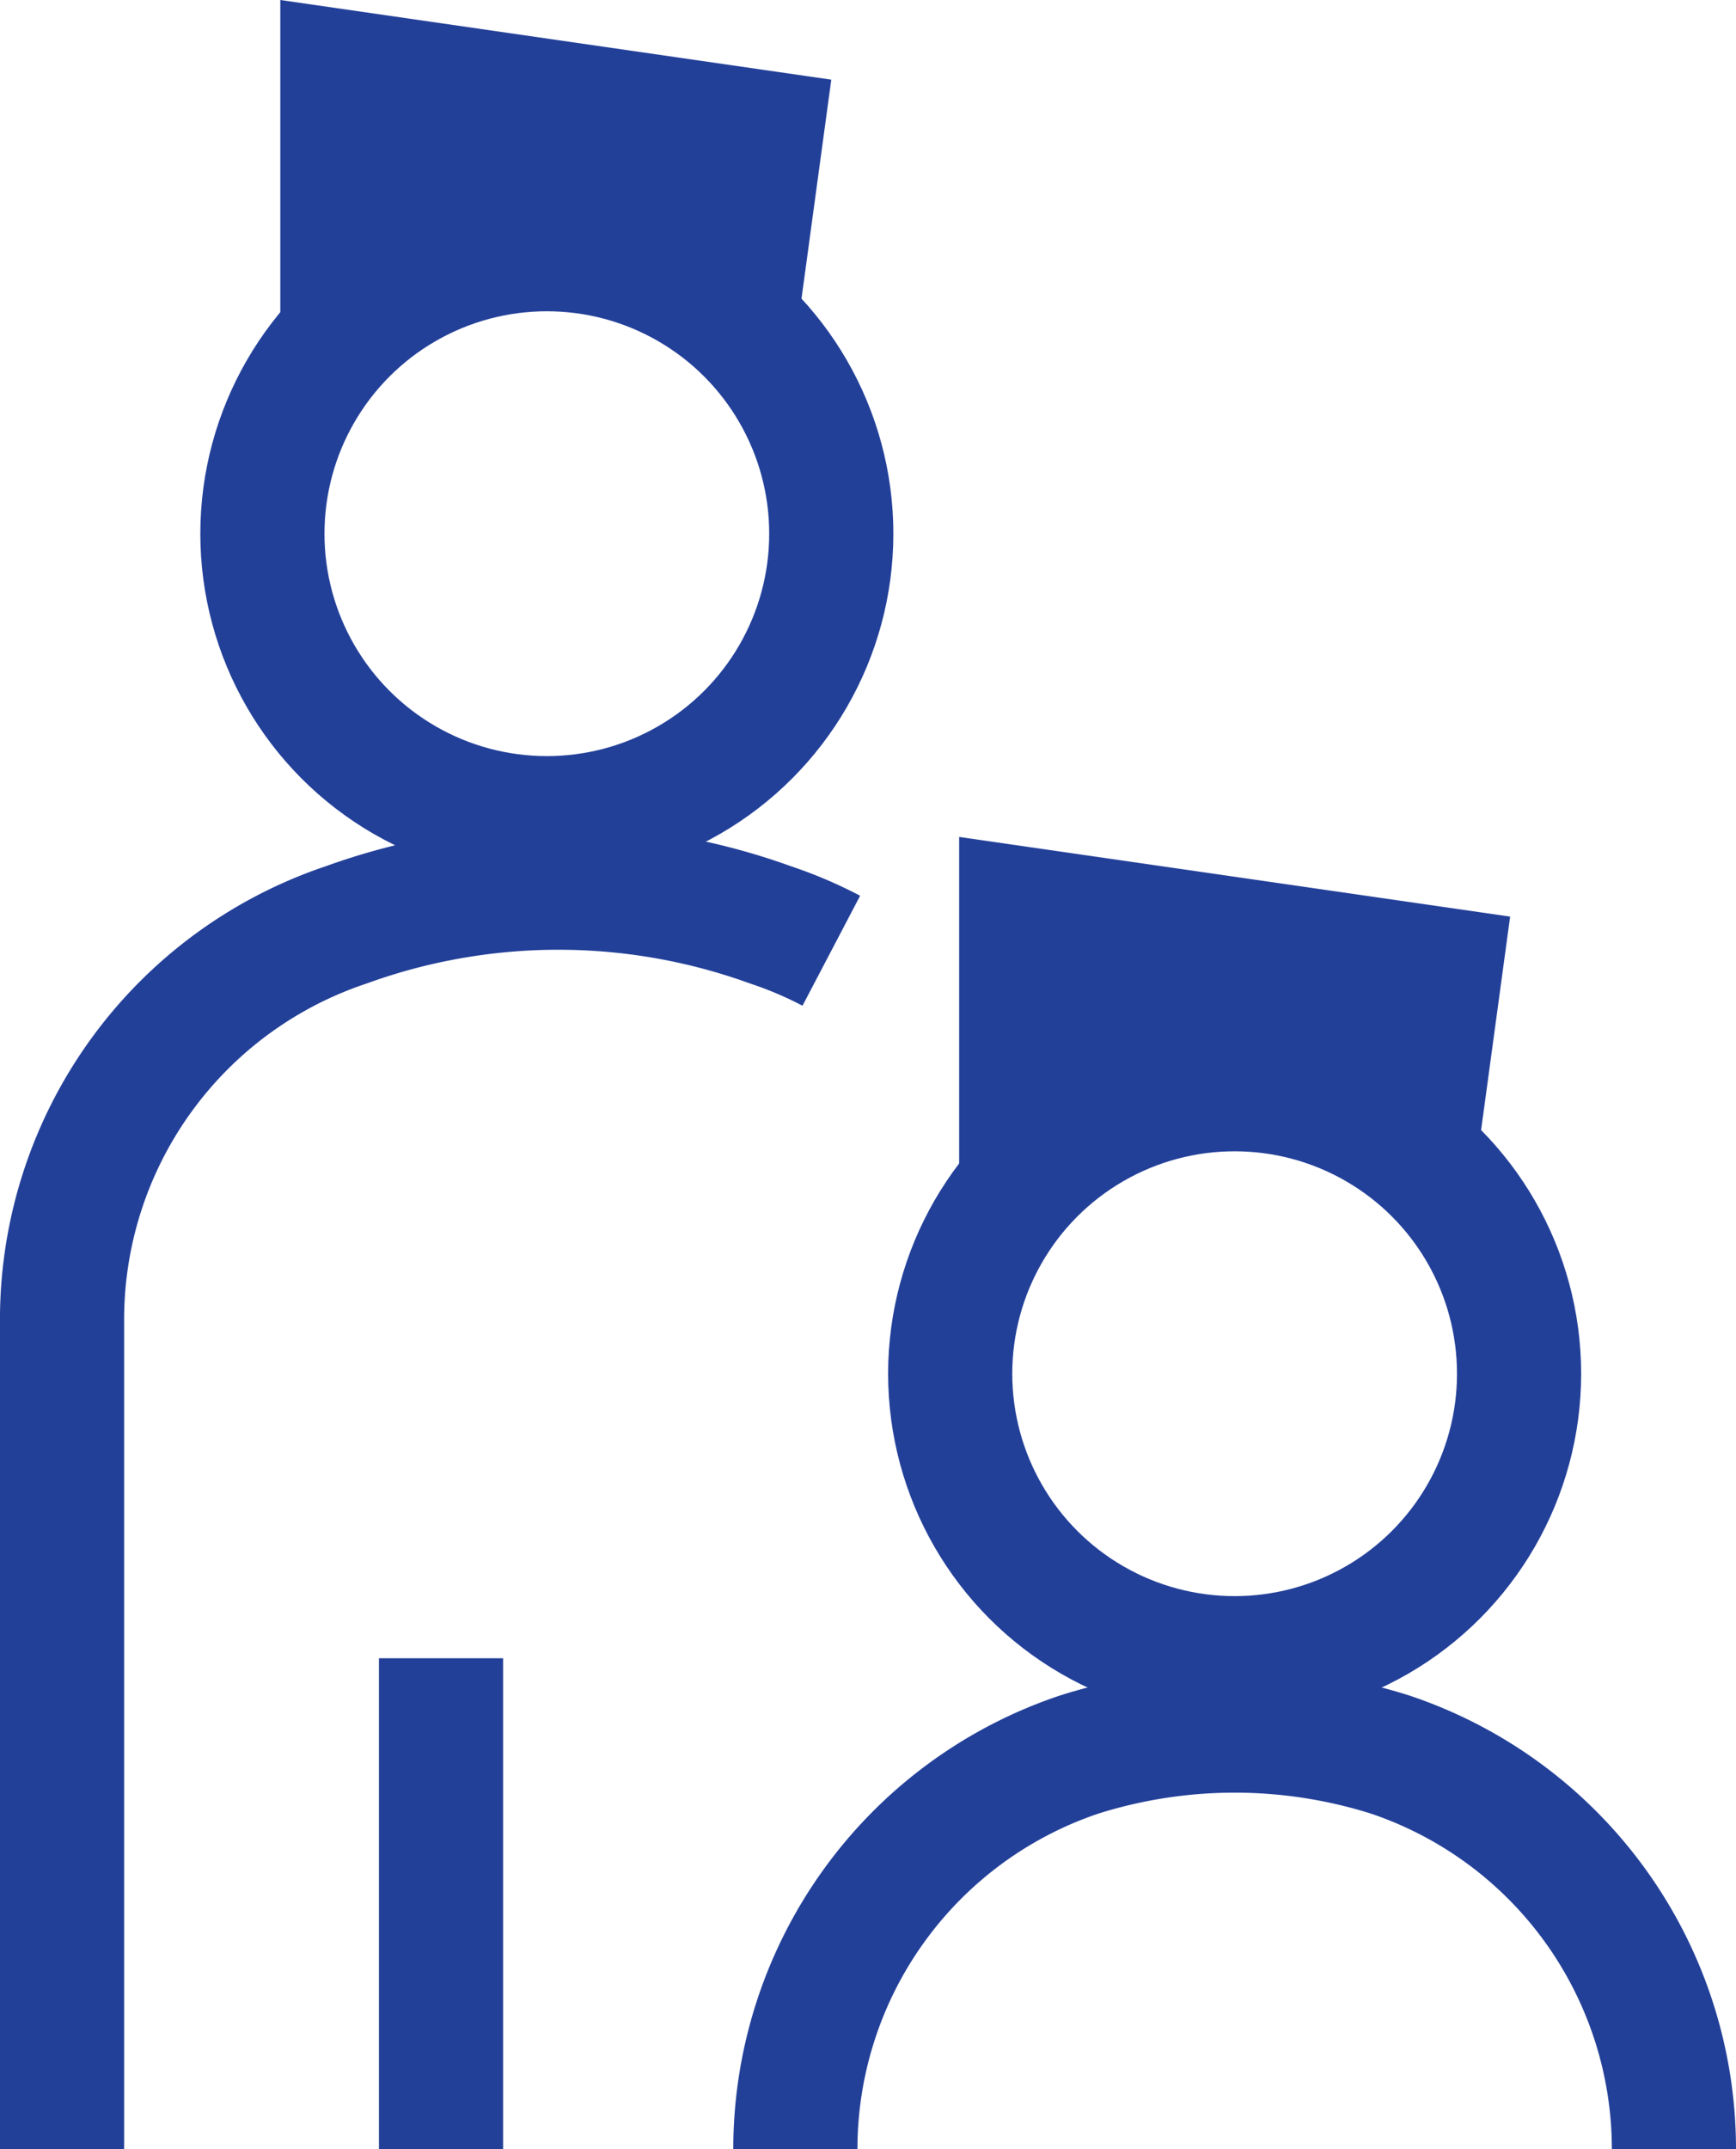 <?xml version="1.0" encoding="UTF-8"?> <svg xmlns="http://www.w3.org/2000/svg" width="55.93" height="69.225" viewBox="0 0 55.93 69.225"><defs><style>.a{fill:none;stroke:#234099;stroke-width:4px;}.b{fill:#234099;}</style></defs><g transform="translate(-1026.86 -779.663)"><g transform="translate(1052.485 814.746)"><circle class="a" cx="9.164" cy="9.164" r="9.164" transform="translate(4.988)"></circle><g transform="translate(0 20.658)"><path class="a" d="M1044.806,830.771a13.407,13.407,0,0,1,9.146-12.712,16.624,16.624,0,0,1,10.012,0,13.407,13.407,0,0,1,9.147,12.712" transform="translate(-1044.806 -817.287)"></path></g></g><g transform="translate(1028.86 808.255)"><path class="a" d="M1053.643,800.993a13.187,13.187,0,0,0-1.95-.83,20.091,20.091,0,0,0-13.688,0,13.405,13.405,0,0,0-9.146,12.712V839.6" transform="translate(-1028.86 -798.962)"></path></g><circle class="a" cx="9.164" cy="9.164" r="9.164" transform="translate(1035.314 787.689)"></circle><line class="a" y2="15.814" transform="translate(1041.069 833.075)"></line><path class="b" d="M1033.606,792.027V779.663l17.751,2.566-1.158,8.515-8.006-4.705Z" transform="translate(2.285)"></path><path class="b" d="M1048.368,810.223V797.859l17.751,2.566-1.158,8.515-8.006-4.705Z" transform="translate(9.394 8.762)"></path></g></svg> 